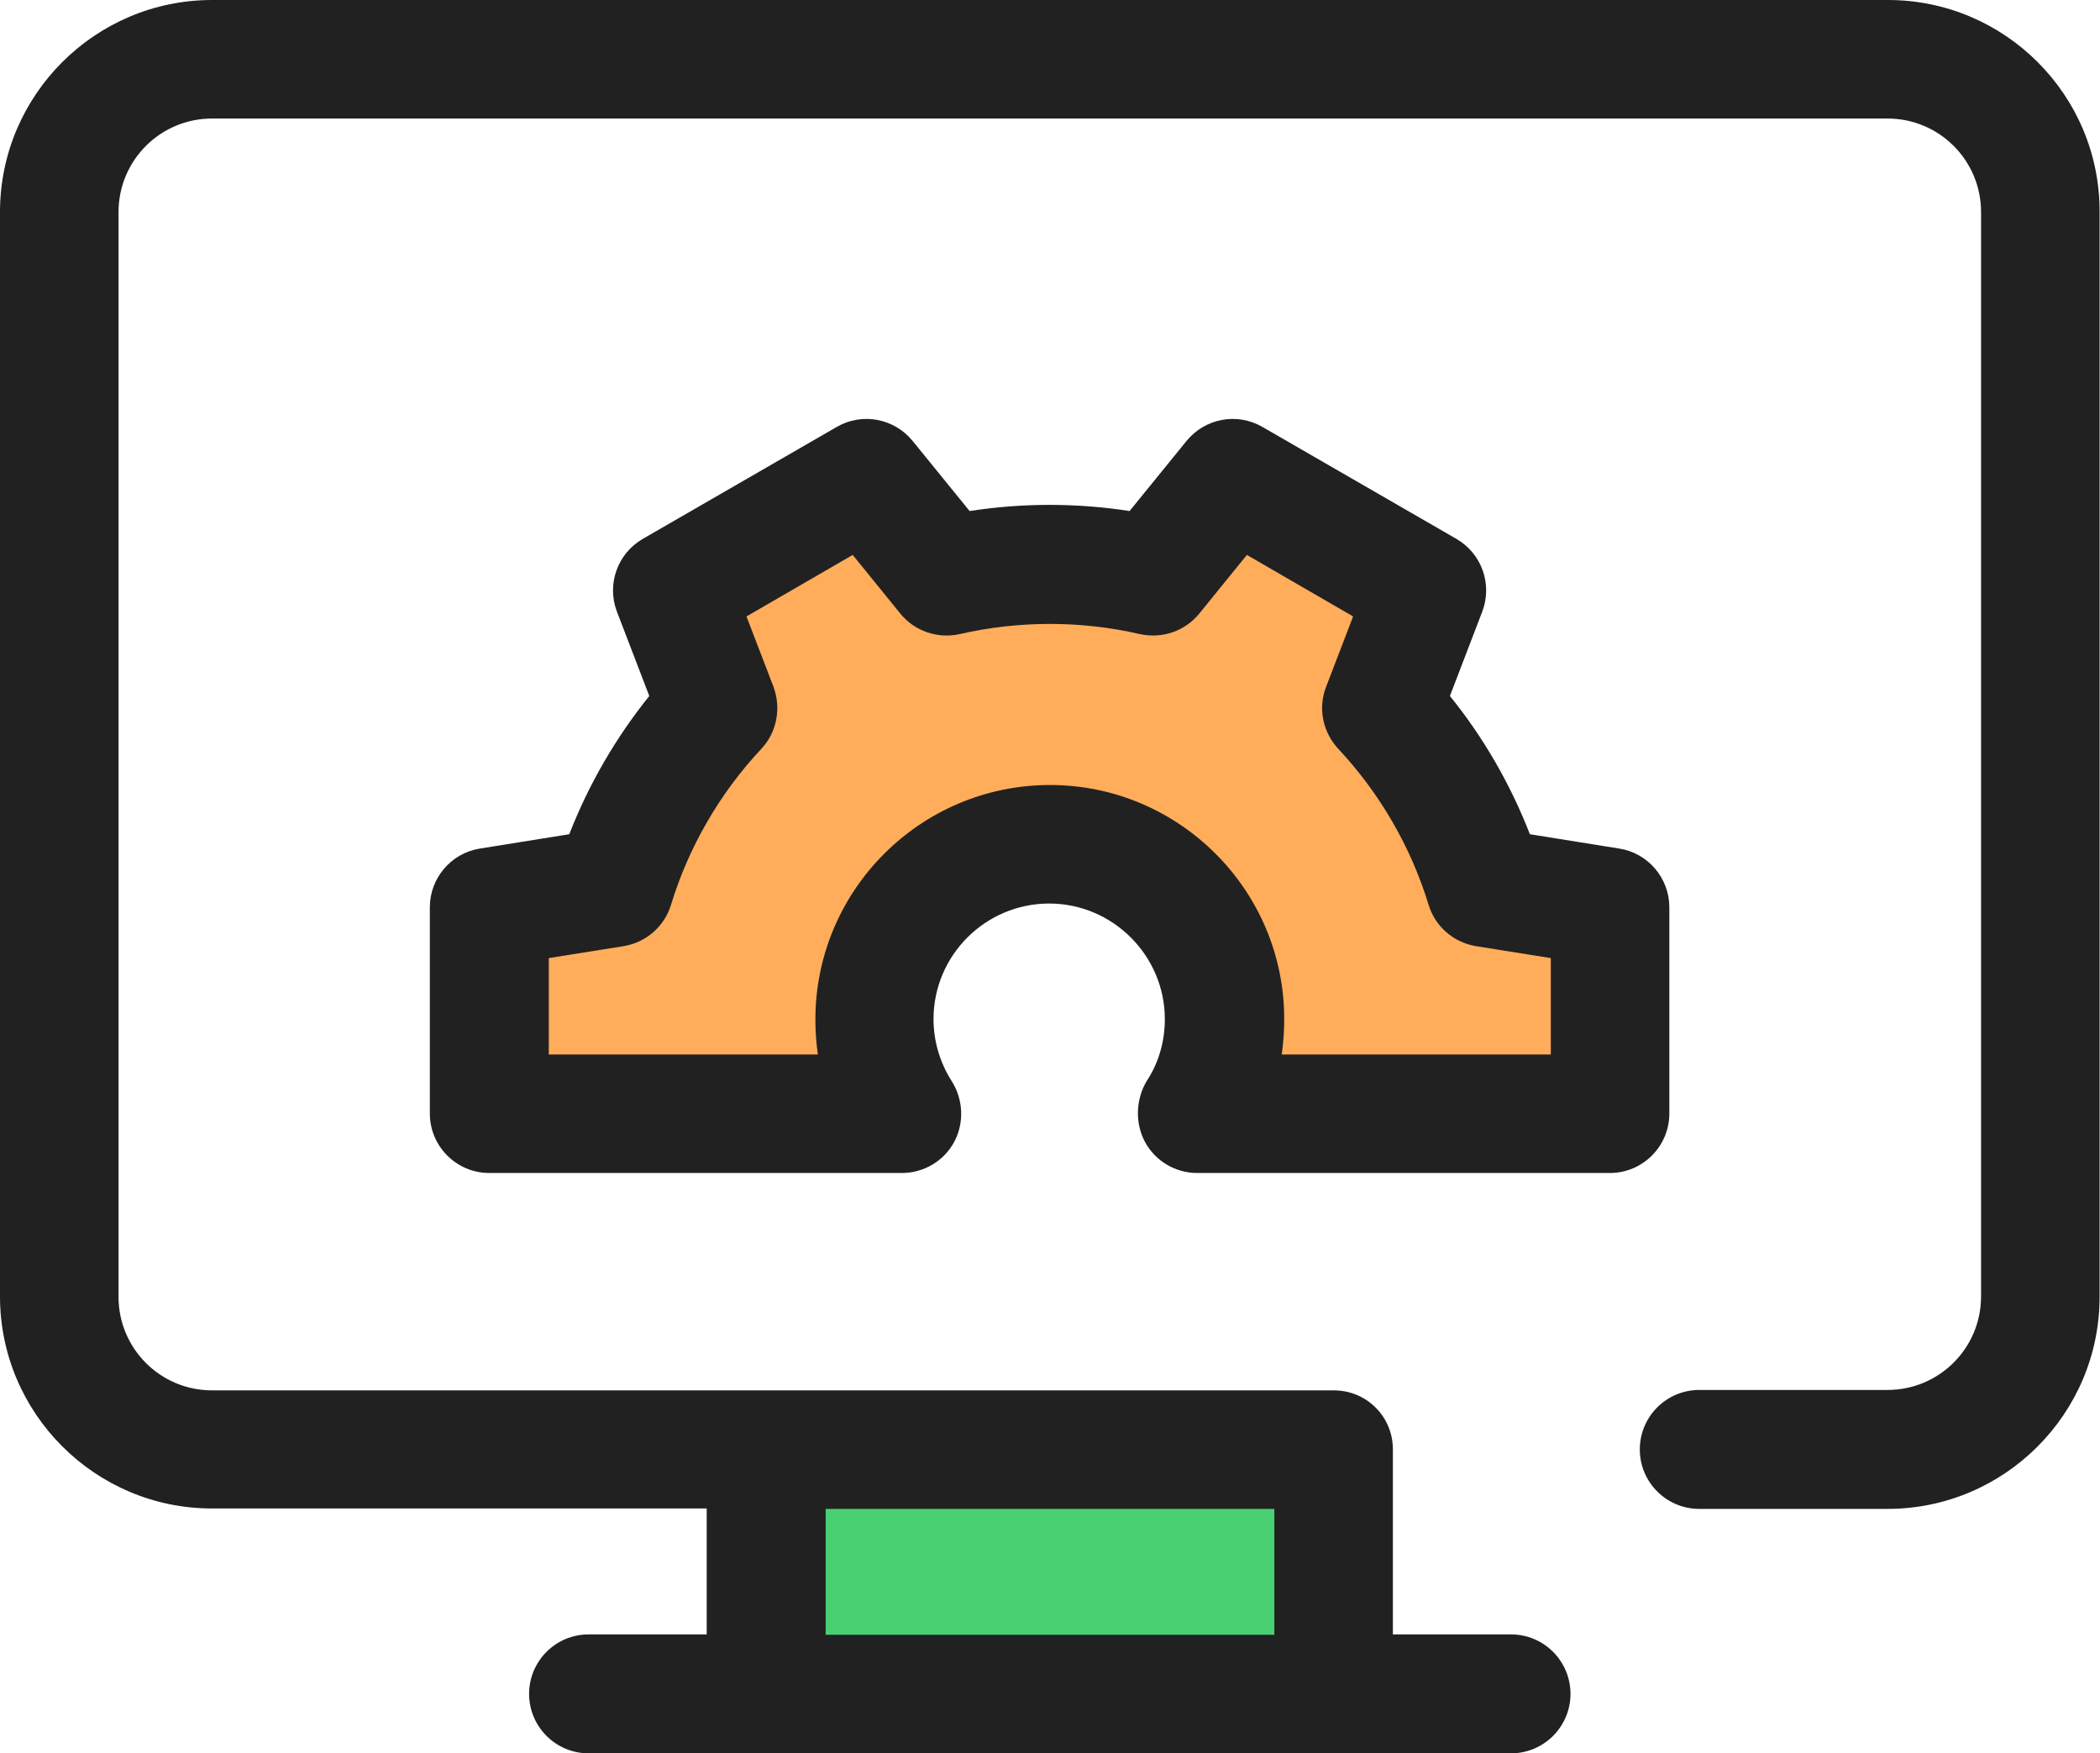 <?xml version="1.0" encoding="utf-8"?>
<!-- Generator: Adobe Illustrator 26.3.1, SVG Export Plug-In . SVG Version: 6.00 Build 0)  -->
<svg version="1.1" id="Layer_1" xmlns="http://www.w3.org/2000/svg" xmlns:xlink="http://www.w3.org/1999/xlink" x="0px" y="0px"
	 viewBox="0 0 512 427.5" style="enable-background:new 0 0 512 427.5;" xml:space="preserve">
<style type="text/css">
	.st0{fill:#49D072;}
	.st1{fill:#FFAD5A;}
	.st2{fill:#212121;}
</style>
<g>
	<rect x="186.9" y="353.4" class="st0" width="138.3" height="59.6"/>
	<path class="st1" d="M220.1,271.6c-4.3-6.6-6.7-14.5-6.7-23c0-23.6,19.1-42.7,42.7-42.7s42.7,19.1,42.7,42.7c0,8.5-2.5,16.4-6.7,23
		h100.6v-50.3l-30.3-4.9c-5-16.5-13.7-31.4-25.3-43.7l11-28.7l-47.3-27.3l-19.4,23.9c-8.1-1.9-16.6-2.9-25.2-2.9
		c-8.7,0-17.1,1-25.2,2.9l-19.4-23.9L164.1,144l11,28.7c-11.5,12.3-20.3,27.2-25.3,43.7l-30.3,4.9v50.3L220.1,271.6L220.1,271.6z"/>
	<g>
		<path class="st2" d="M460.3,0H51.7C23.2,0,0,23.2,0,51.7v264.4c0,28.5,23.2,51.7,51.7,51.7h120.6v30.7h-28.8
			c-8,0-14.5,6.5-14.5,14.5s6.5,14.5,14.5,14.5h43.3h138.3h43.3c8,0,14.5-6.5,14.5-14.5s-6.5-14.5-14.5-14.5h-28.8v-45.1l0,0
			c0-4-1.6-7.6-4.2-10.2s-6.2-4.2-10.2-4.2H186.9l0,0H51.7c-12.6,0-22.8-10.2-22.8-22.8V51.7c0-12.6,10.2-22.8,22.8-22.8h408.5
			c12.6,0,22.8,10.2,22.8,22.8v264.4c0,12.6-10.2,22.8-22.8,22.8h-45.9c-8,0-14.5,6.5-14.5,14.5s6.5,14.5,14.5,14.5h45.9
			c28.5,0,51.7-23.2,51.7-51.7V51.7C512,23.2,488.8,0,460.3,0z M201.3,367.9h109.4v30.7H201.3V367.9z"/>
		<path class="st2" d="M279.2,278.5c2.5,4.6,7.4,7.5,12.7,7.5h100.6c8,0,14.5-6.5,14.5-14.5v-50.3c0-7.1-5.2-13.2-12.2-14.3
			l-21.8-3.5c-4.7-12.1-11.3-23.6-19.5-33.7l7.9-20.6c2.5-6.6-0.1-14.1-6.3-17.7l-47.3-27.3c-6.2-3.6-14-2.1-18.5,3.4l-13.9,17.1
			c-12.9-2-26.1-2-39,0l-13.9-17.1c-4.5-5.5-12.3-7-18.5-3.4l-47.3,27.3c-6.2,3.6-8.8,11.1-6.3,17.7l7.9,20.6
			c-8.2,10.2-14.8,21.6-19.5,33.7l-21.8,3.5c-7,1.1-12.2,7.2-12.2,14.3v50.3c0,8,6.5,14.5,14.5,14.5h100.6c5.3,0,10.2-2.9,12.7-7.5
			s2.3-10.3-0.5-14.8c-2.9-4.5-4.5-9.8-4.5-15.2c0-15.6,12.7-28.2,28.2-28.2S284,233,284,248.5c0,5.4-1.5,10.7-4.5,15.2
			C276.9,268.2,276.7,273.9,279.2,278.5z M256,191.4c-31.5,0-57.2,25.6-57.2,57.2c0,2.9,0.2,5.7,0.6,8.5h-65.6v-23.5l18.2-2.9
			c5.5-0.9,10-4.8,11.6-10.1c4.3-14.1,11.9-27.2,22-38c3.8-4,4.9-9.9,3-15.1l-6.6-17.2l25.9-15l11.6,14.3c3.5,4.3,9.1,6.2,14.5,5
			c14.4-3.3,29.6-3.3,43.9,0c5.4,1.2,11-0.7,14.5-5l11.6-14.3l25.9,15l-6.6,17.2c-2,5.2-0.8,11,3,15.1c10.1,10.8,17.7,23.9,22,38
			c1.6,5.3,6.1,9.2,11.6,10.1l18.2,2.9v23.5h-65.6c0.4-2.8,0.6-5.7,0.6-8.5C313.2,217.1,287.5,191.4,256,191.4z"/>
	</g>
</g>
</svg>
